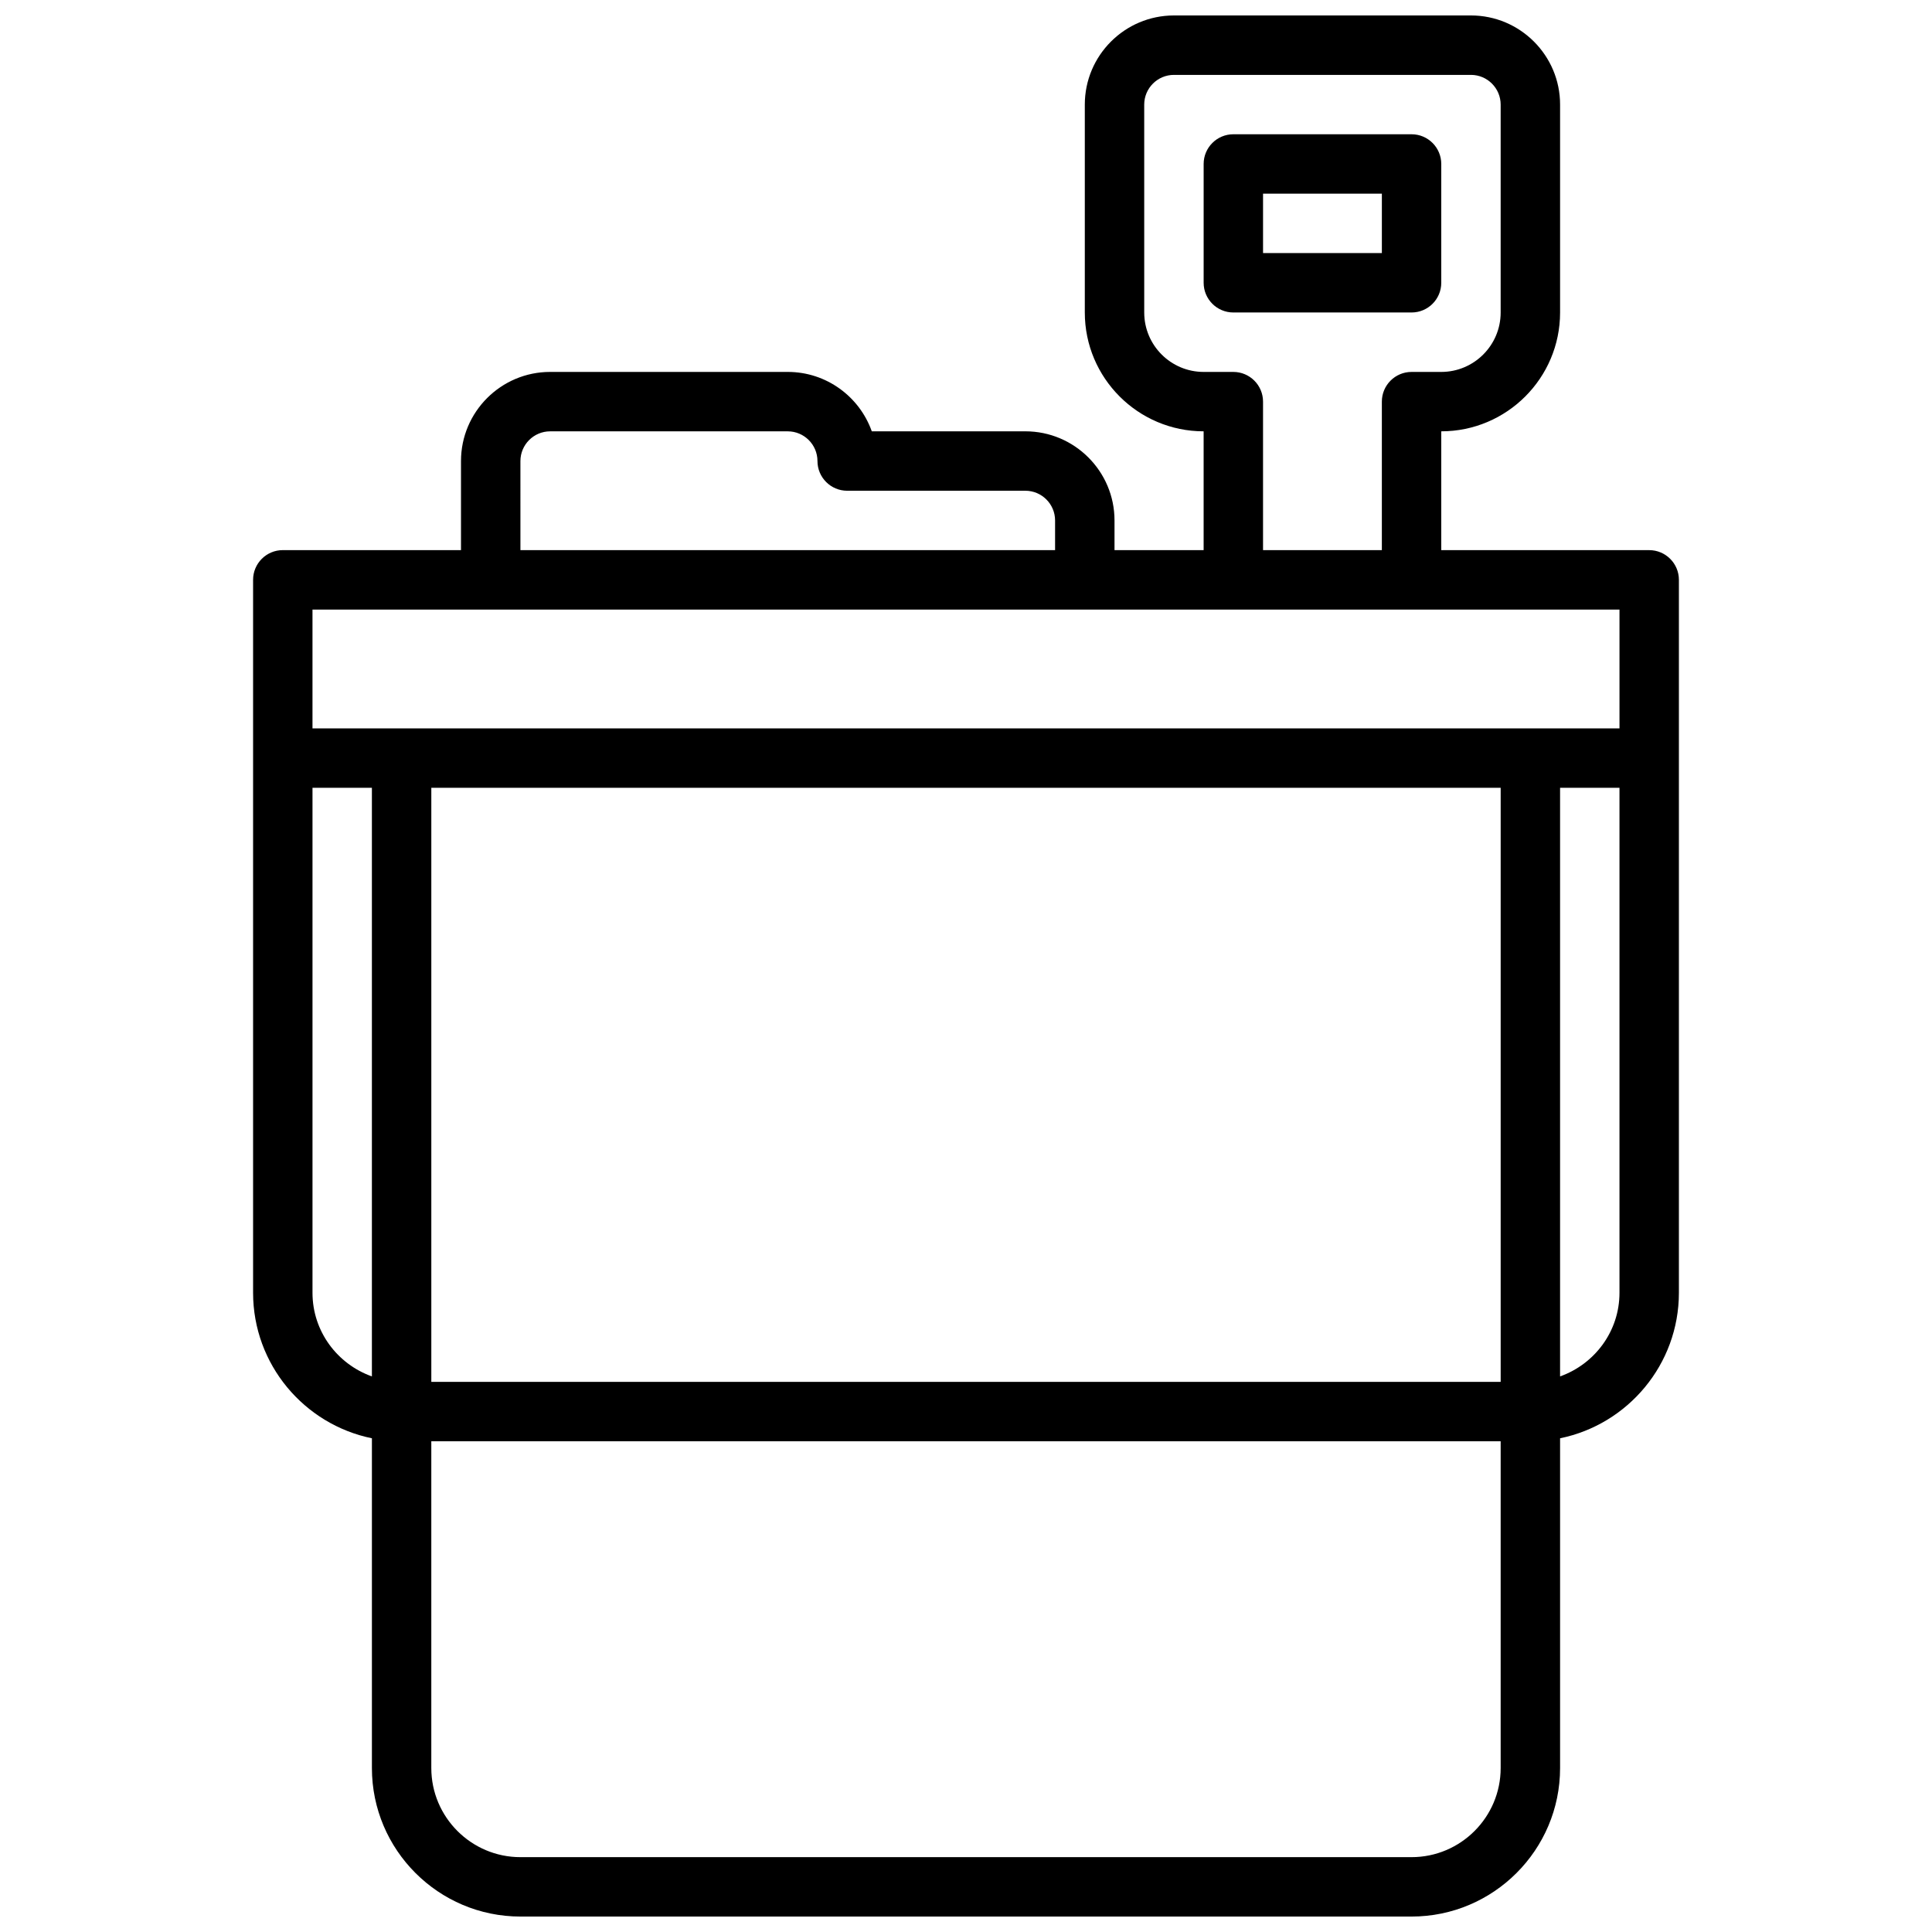 <?xml version="1.0" encoding="UTF-8"?>
<!-- Uploaded to: SVG Repo, www.svgrepo.com, Generator: SVG Repo Mixer Tools -->
<svg width="800px" height="800px" version="1.1" viewBox="144 144 512 512" xmlns="http://www.w3.org/2000/svg">
 <defs>
  <clipPath id="a">
   <path d="m211 148.09h378v503.81h-378z"/>
  </clipPath>
 </defs>
 <g clip-path="url(#a)">
  <path d="m242.56 525.16v87.387c0 21.703 17.656 39.359 39.359 39.359h236.16c21.703 0 39.359-17.656 39.359-39.359v-87.387c17.941-3.66 31.488-19.562 31.488-38.566v-188.93c0-4.344-3.527-7.871-7.871-7.871h-55.105v-31.488c17.367 0 31.488-14.121 31.488-31.488v-55.105c0-13.02-10.598-23.617-23.617-23.617h-78.719c-13.02 0-23.617 10.598-23.617 23.617v55.105c0 17.367 14.121 31.488 31.488 31.488v31.488h-23.617v-7.871c0-13.02-10.598-23.617-23.617-23.617h-40.707c-3.25-9.164-12.004-15.742-22.27-15.742h-62.977c-13.02 0-23.617 10.598-23.617 23.617v23.617l-47.227-0.008c-4.344 0-7.871 3.527-7.871 7.871v188.93c0 19.008 13.547 34.91 31.488 38.57zm-15.746-38.566v-133.82h15.742v155.99c-9.145-3.258-15.742-11.918-15.742-22.168zm314.88-133.82v157.44h-283.39v-157.44zm-23.617 283.39h-236.16c-13.02 0-23.617-10.598-23.617-23.617v-86.594h283.39v86.594c0 13.02-10.598 23.617-23.617 23.617zm39.359-127.4v-155.99h15.742v133.82c0.004 10.25-6.602 18.91-15.742 22.168zm-86.59-266.2h-7.871c-8.684 0-15.742-7.062-15.742-15.742l-0.004-55.105c0-4.336 3.535-7.871 7.871-7.871h78.719c4.336 0 7.871 3.535 7.871 7.871v55.105c0 8.684-7.062 15.742-15.742 15.742h-7.871c-4.344 0-7.871 3.527-7.871 7.871v39.359h-31.488v-39.359c0-4.344-3.527-7.871-7.871-7.871zm-188.93 23.617c0-4.336 3.535-7.871 7.871-7.871h62.977c4.336 0 7.871 3.535 7.871 7.871 0 4.344 3.527 7.871 7.871 7.871h47.23c4.336 0 7.871 3.535 7.871 7.871v7.871h-141.69zm-55.105 39.359h346.37v31.488h-346.37z"/>
 </g>
 <path d="m525.95 218.94v-31.488c0-4.344-3.527-7.871-7.871-7.871h-47.23c-4.344 0-7.871 3.527-7.871 7.871v31.488c0 4.344 3.527 7.871 7.871 7.871h47.23c4.348 0 7.871-3.523 7.871-7.871zm-15.742-7.871h-31.488v-15.746h31.488z"/>
</svg>